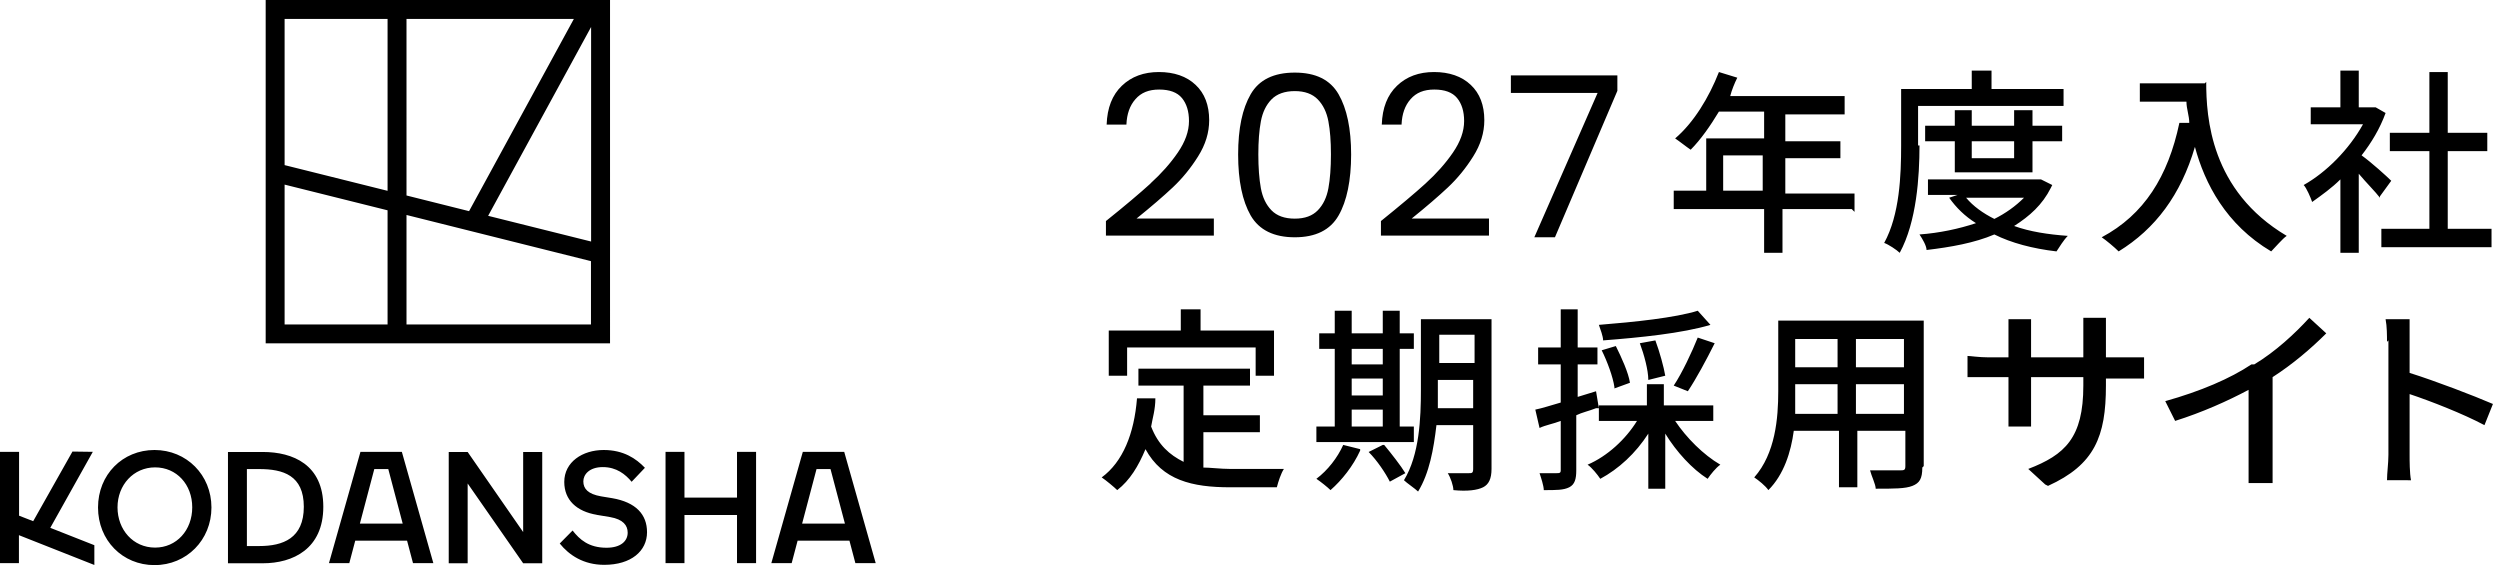 <svg width="177" height="40" fill="none" xmlns="http://www.w3.org/2000/svg"><path d="M10.94 31.86c2.27 0 4.03 1.77 4.03 4.07 0 2.3-1.76 4.08-4.03 4.08-2.27 0-4-1.76-4-4.08 0-2.32 1.73-4.07 4-4.07zm.04 6.91c1.52 0 2.63-1.23 2.63-2.85s-1.11-2.83-2.63-2.83c-1.52 0-2.66 1.24-2.66 2.83s1.11 2.85 2.66 2.85zm5.16 1.11V32h2.47c2.13 0 4.28.9 4.28 3.88s-2.15 4-4.28 4h-2.47zm1.34-6.67v5.45h.88c1.68 0 3.15-.55 3.15-2.78 0-2.23-1.47-2.67-3.16-2.67h-.87zm19.56 6.67l-3.93-5.65v5.65h-1.34V32h1.34l3.93 5.67V32h1.35v7.88h-1.35zm5.22-3.43c-1.44-.24-2.31-1.05-2.31-2.33 0-1.41 1.29-2.26 2.79-2.26 1.4 0 2.29.6 2.92 1.26l-.94.99c-.44-.53-1.07-1.04-2.04-1.04s-1.38.54-1.38 1.01c0 .53.34.9 1.25 1.06l.79.13c1.69.29 2.47 1.16 2.47 2.41 0 1.33-1.12 2.31-3.03 2.31-1.47 0-2.49-.69-3.15-1.51l.91-.92c.49.63 1.14 1.22 2.4 1.22 1.01 0 1.5-.47 1.5-1.07 0-.51-.32-.94-1.24-1.1l-.96-.16h.02zm9.92 3.42v-3.41h-3.72v3.41h-1.34v-7.88h1.34v3.24h3.72v-3.24h1.35v7.88h-1.35zm-45.6-7.88l-1.45-.02-2.78 4.93-1-.39v-4.52H0v7.88h1.34v-1.98L6.68 40v-1.4l-3.12-1.23 3.01-5.38h.01zm21.87 0h-2.93l-2.23 7.88h1.44l.42-1.59h3.67l.42 1.59h1.44l-2.23-7.88zm-2.97 5.08l1.02-3.86h.99l1.02 3.86h-3.03zm34.29-5.08h-2.93l-2.23 7.88h1.44l.42-1.59h3.67l.42 1.59H62l-2.23-7.88zm-2.98 5.08l1.02-3.86h.99l1.02 3.86h-3.03zM18.81 24.31h24.38V0H18.81v24.31zm9.97-10.47V1.34h11.85l-7.42 13.61-4.43-1.11zM41.85 1.91V17.1l-7.29-1.82 7.29-13.37zm-14.41-.57v12.17l-7.29-1.82V1.34h7.29zm-7.29 11.73l7.29 1.82v8.08h-7.29v-9.91.01zm8.63 9.9v-7.75l13.06 3.27v4.48H28.78zM131.1 14.8h-4.9v3.1h-1.3v-3.1h-6.4v-1.3h2.3V9.8h4.1V7.9h-3.2c-.6 1-1.3 2-2 2.7-.3-.2-.8-.6-1.1-.8 1.3-1.1 2.4-2.9 3.1-4.7l1.3.4c-.2.4-.4.9-.5 1.3h8.1v1.3h-4.2V10h3.9v1.2h-3.9v2.5h4.9V15l-.2-.2zm-6.3-1.3V11H122v2.5h2.8zm11.1-3.2c0 2.2-.2 5.4-1.4 7.6-.2-.2-.8-.6-1.1-.7 1.1-2 1.2-4.8 1.2-6.9v-4h5V5h1.4v1.3h5.1v1.2h-10.3v2.8h.1zm9.3 3c-.6 1.2-1.5 2-2.6 2.7 1.1.4 2.4.6 3.8.7-.3.3-.6.8-.8 1.1-1.7-.2-3.2-.6-4.4-1.2-1.4.6-3.1.9-4.8 1.1 0-.3-.3-.8-.5-1.1 1.4-.1 2.8-.4 4-.8-.8-.5-1.4-1.1-1.9-1.8l.6-.2h-2.1v-1.1h8l.8.4-.1.2zm-6.8-1.1V10h-2.1V8.9h2.1V7.8h1.2v1.1h3V7.8h1.3v1.1h2.1V10h-2.1v2.2h-5.5zm.8 1.8c.5.6 1.2 1.1 2 1.5.8-.4 1.5-.9 2.1-1.5h-4.1zm.4-4v1.2h3V10h-3zm16.6-4.2c0 2.5.3 7.7 5.7 10.9-.3.2-.8.8-1.1 1.1-3.2-1.9-4.7-4.8-5.4-7.4-1 3.4-2.8 5.8-5.4 7.4-.3-.3-.9-.8-1.2-1 3-1.6 4.7-4.3 5.5-8.1h.7c0-.5-.2-1-.2-1.5h-3.3V5.9h4.6l.1-.1zm12.3 8.2c-.3-.4-1-1.1-1.5-1.7v5.6h-1.3v-5.2c-.6.6-1.3 1.1-2 1.6-.1-.3-.4-1-.6-1.2 1.6-.9 3.2-2.5 4.2-4.3h-3.7V7.6h2.1V5h1.3v2.6h1.2l.7.4c-.4 1.1-1 2.1-1.7 3 .7.5 1.8 1.5 2.1 1.8l-.8 1.1v.1zm7.9 2.2v1.3h-7.8v-1.3h3.4v-5.5h-2.8V9.4h2.8V5.1h1.3v4.3h2.8v1.3h-2.8v5.5h3.1zM85.1 33.1c.6 0 1.3.1 2 .1h3.8c-.2.3-.4.9-.5 1.3h-3.3c-2.7 0-4.8-.5-6-2.7-.5 1.2-1.1 2.2-2 2.9-.2-.2-.8-.7-1.1-.9 1.5-1.1 2.3-3.1 2.5-5.6h1.3c0 .8-.2 1.4-.3 2 .5 1.3 1.3 2 2.3 2.5v-5.4h-3.2v-1.2h7.9v1.2h-3.3v2.1h4v1.2h-4v2.5h-.1zm-5.3-6.5h-1.3v-3.2h5.1v-1.5H85v1.5h5.2v3.2h-1.3v-2h-9.1v2zm16.5 5.3c-.5 1.1-1.3 2.1-2.1 2.8-.2-.2-.7-.6-1-.8.8-.6 1.5-1.5 1.9-2.4l1.2.3v.1zm3.7-.6h-6.8v-1.1h1.3v-5.5h-1.1v-1.1h1.1V22h1.2v1.6h2.2V22h1.2v1.6h1v1.1h-1v5.5h1v1.1h-.1zm-4.3-6.6v1.1h2.2v-1.1h-2.2zm0 3.3h2.2v-1.2h-2.2V28zm0 2.2h2.2V29h-2.2v1.2zm2.3 1.3c.5.6 1.2 1.5 1.5 2l-1.1.6c-.3-.6-.9-1.5-1.5-2.1l1-.5h.1zm7.6 1.7c0 .7-.2 1.1-.6 1.3-.4.2-1.1.3-2.1.2 0-.3-.2-.9-.4-1.2h1.5c.2 0 .3 0 .3-.3v-3.1h-2.6c-.2 1.7-.5 3.4-1.3 4.7-.2-.2-.8-.6-1-.8 1.1-1.8 1.2-4.4 1.2-6.4v-5h5v10.6zm-1.3-4.3v-2h-2.5v2h2.5zm-2.4-5.2v2h2.5v-2h-2.5zm11.1 5.2c-.5.2-1 .3-1.4.5v3.9c0 .6-.1 1-.5 1.2-.4.2-.9.2-1.8.2 0-.3-.2-.9-.3-1.2h1.2c.2 0 .3 0 .3-.2v-3.5c-.5.2-1.1.3-1.5.5l-.3-1.3c.5-.1 1.1-.3 1.8-.5v-2.7h-1.6v-1.2h1.6v-2.7h1.2v2.7h1.4v1.2h-1.4v2.3l1.3-.4.2 1.2h-.2zm5.6.9c.8 1.2 2 2.4 3.2 3.1-.3.2-.7.7-.9 1-1.1-.7-2.2-1.9-3-3.2v3.9h-1.2v-3.9c-.9 1.4-2.1 2.5-3.4 3.2-.2-.3-.6-.8-.9-1 1.4-.6 2.7-1.8 3.5-3.1h-2.7v-1.1h3.4v-1.5h1.2v1.5h3.5v1.1h-2.8.1zm2.5-6.8c-2 .6-5 .9-7.6 1.1 0-.3-.2-.8-.3-1.1 2.5-.2 5.4-.5 7-1l.9 1zm-6.8 4.4c-.1-.7-.5-1.8-.9-2.6l1-.3c.4.8.9 1.9 1 2.6l-1.1.4v-.1zm2.4-.5c0-.7-.3-1.8-.6-2.6l1.1-.2c.3.8.6 1.9.7 2.5l-1.2.3zm1.8.4c.6-.9 1.3-2.4 1.7-3.4l1.2.4c-.6 1.2-1.3 2.5-1.9 3.4l-1-.4zm17.6 5.8c0 .8-.2 1.1-.7 1.3-.5.2-1.3.2-2.6.2 0-.3-.3-.9-.4-1.3h2.1c.3 0 .4 0 .4-.3v-2.5h-3.4v4h-1.3v-4H127c-.2 1.5-.7 3.1-1.8 4.2-.2-.3-.7-.7-1-.9 1.5-1.7 1.7-4.2 1.7-6.1v-5h10.3V33l-.1.1zm-6-3.8v-2.1h-3v2.1h3.1-.1zm-3-5.3v2h3v-2h-3zm7.7 0h-3.4v2h3.4v-2zm0 5.3v-2.1h-3.4v2.1h3.4zm10 5l-1.2-1.1c2.6-1 3.9-2.2 3.9-5.9v-.6h-3.7v3.5h-1.6v-3.5h-2.9v-1.5c.2 0 .8.1 1.5.1h1.4v-2.7h1.6v2.7h3.7v-2.8h1.6v2.8h2.7v1.5h-2.7v.5c0 3.6-.8 5.6-4.1 7.1l-.2-.1zm14.8-8.5c1.5-.9 2.9-2.2 3.9-3.3l1.2 1.1c-1.1 1.1-2.4 2.2-3.8 3.1v7.5h-1.7v-6.6c-1.5.8-3.3 1.6-5.2 2.2l-.7-1.4c2.5-.7 4.6-1.6 6.1-2.6h.2zm9.4-1.6c0-.4 0-1.1-.1-1.6h1.7v3.8c1.9.6 4.5 1.6 5.9 2.2l-.6 1.5c-1.5-.8-3.8-1.7-5.3-2.2v4.3c0 .4 0 1.3.1 1.8H169c0-.5.1-1.2.1-1.8v-8.1l-.1.1zM81.46 12.98c.76-.69 1.41-1.42 1.93-2.18.52-.76.79-1.5.79-2.23 0-.69-.17-1.23-.5-1.63-.33-.4-.87-.6-1.61-.6-.74 0-1.28.22-1.68.68-.4.45-.61 1.05-.64 1.8h-1.4c.04-1.19.4-2.1 1.08-2.75.68-.65 1.55-.97 2.62-.97s1.96.3 2.6.91c.64.6.96 1.44.96 2.5 0 .88-.26 1.73-.79 2.57-.52.83-1.12 1.56-1.79 2.19-.67.63-1.52 1.36-2.56 2.2h5.47v1.21H78.3v-1.03c1.35-1.08 2.4-1.97 3.16-2.66v-.01zm7.09-6.31c.59-1.02 1.63-1.53 3.12-1.53 1.49 0 2.51.51 3.1 1.53.59 1.02.89 2.45.89 4.27 0 1.82-.3 3.3-.89 4.32-.59 1.03-1.63 1.54-3.1 1.54-1.47 0-2.52-.51-3.12-1.54-.59-1.03-.89-2.47-.89-4.32s.3-3.25.89-4.27zm5.5 1.92c-.12-.64-.37-1.16-.75-1.55-.38-.39-.92-.59-1.63-.59-.71 0-1.27.2-1.65.59-.38.39-.63.91-.75 1.55s-.18 1.42-.18 2.34c0 .92.06 1.75.18 2.4.12.65.37 1.17.75 1.56.38.39.93.59 1.65.59.72 0 1.25-.2 1.63-.59.38-.39.63-.91.75-1.56s.18-1.45.18-2.4-.06-1.7-.18-2.34zm6.89 4.39c.76-.69 1.41-1.42 1.93-2.18.52-.76.79-1.5.79-2.23 0-.69-.17-1.23-.5-1.63-.33-.4-.87-.6-1.61-.6-.74 0-1.28.22-1.68.68-.4.45-.61 1.05-.64 1.8h-1.4c.04-1.19.4-2.1 1.08-2.75.68-.65 1.55-.97 2.62-.97s1.96.3 2.6.91c.64.6.96 1.44.96 2.5 0 .88-.26 1.73-.79 2.57-.52.83-1.12 1.56-1.79 2.19-.67.63-1.52 1.36-2.56 2.2h5.47v1.21h-7.65v-1.03c1.34-1.08 2.4-1.97 3.16-2.66l.01-.01zm13.57-6.55l-4.42 10.37h-1.46l4.48-10.22h-6.14V5.34h7.54v1.1-.01z" fill="#000"/></svg>